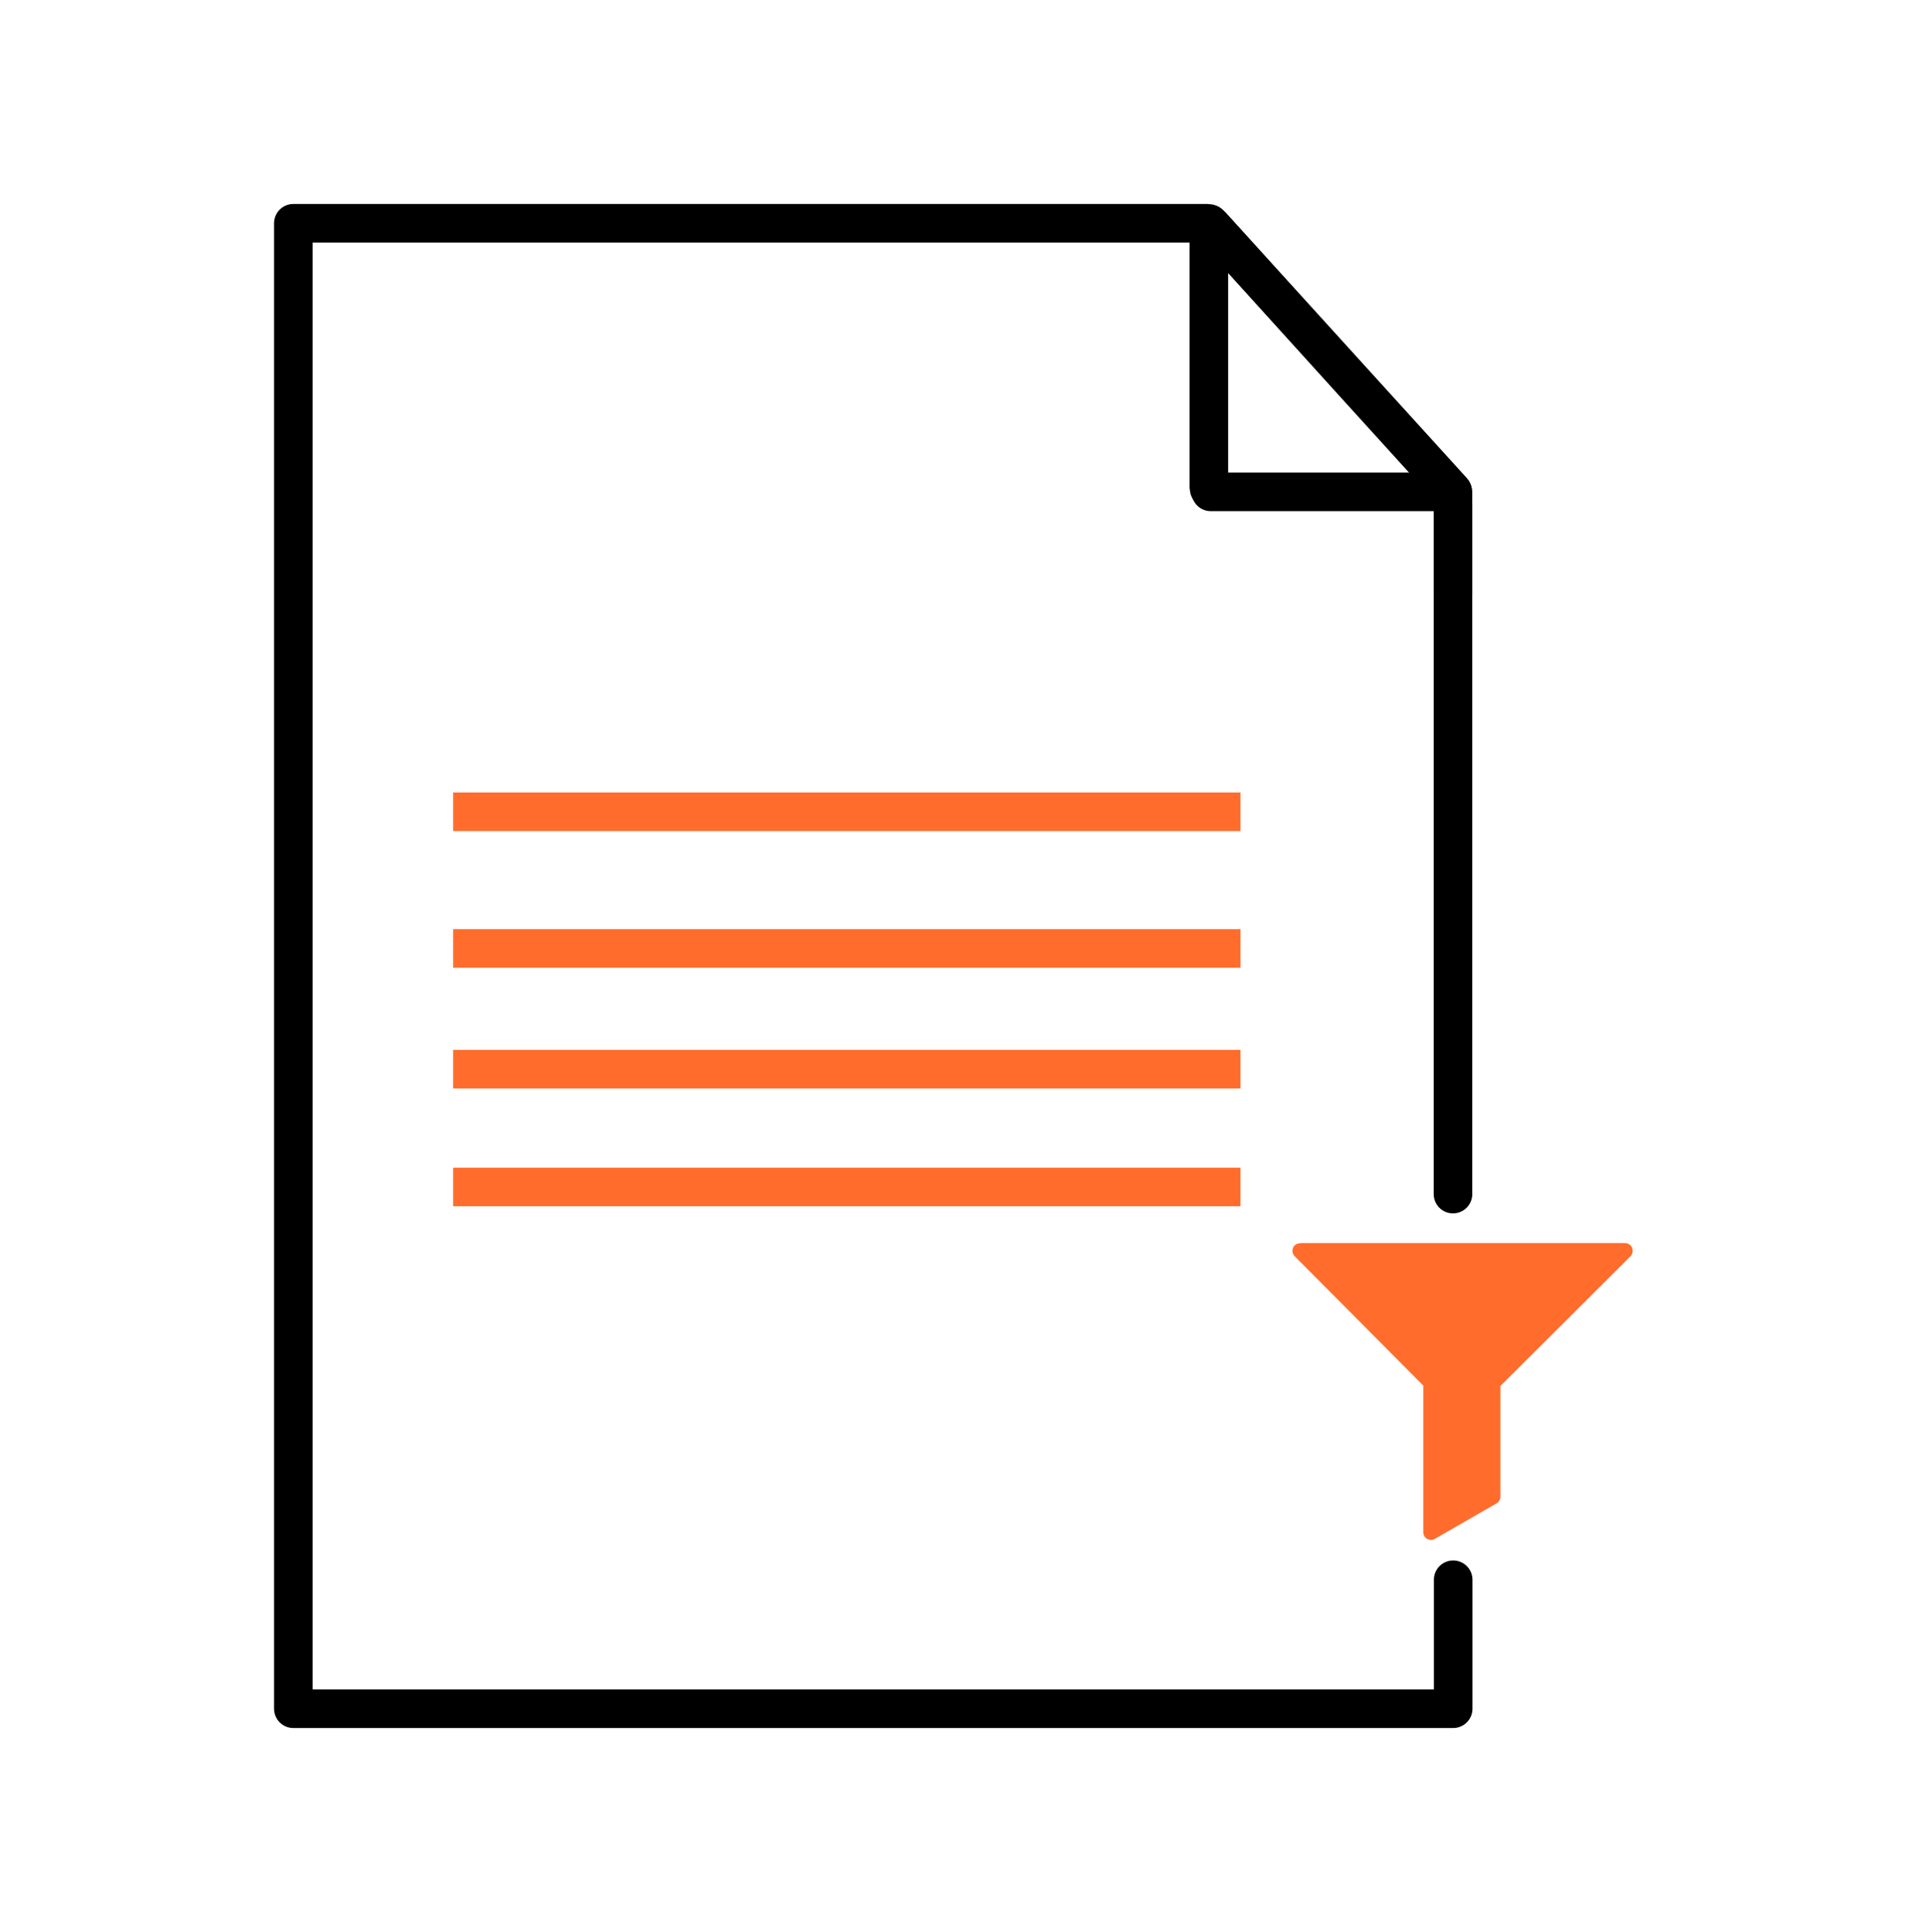 <?xml version="1.0" encoding="UTF-8"?>
<svg id="filter" xmlns="http://www.w3.org/2000/svg" viewBox="0 0 99.88 100.18">
  <g id="data-filter">
    <g id="data-filter-2">
      <path d="m67.41,64.47h16.86c.22,0,.4.17.4.4,0,.12-.05.24-.14.31l-6.72,6.7v5.74c0,.16-.09.3-.22.36l-3.18,1.83c-.19.11-.44.05-.55-.15-.04-.06-.05-.14-.05-.2h0v-7.6l-6.67-6.71c-.16-.16-.15-.41,0-.56.07-.07.17-.11.29-.11h-.01Z" fill="#ff6c2c"/>
    </g>
    <g id="readable">
      <line x1="23.5" y1="55.45" x2="64.33" y2="55.45" fill="none" stroke="#ff6c2c" stroke-miterlimit="10" stroke-width="2"/>
      <line x1="23.5" y1="61.56" x2="64.33" y2="61.56" fill="none" stroke="#ff6c2c" stroke-miterlimit="10" stroke-width="2"/>
      <line x1="23.5" y1="42.1" x2="64.33" y2="42.1" fill="none" stroke="#ff6c2c" stroke-miterlimit="10" stroke-width="2"/>
      <line x1="23.5" y1="49.19" x2="64.33" y2="49.19" fill="none" stroke="#ff6c2c" stroke-miterlimit="10" stroke-width="2"/>
      <line x1="75.35" y1="30.79" x2="75.35" y2="26.15" fill="none" stroke="#000" stroke-linecap="round" stroke-linejoin="round" stroke-width="2"/>
      <path d="m75.32,25.46s0,.05-.02.05h-12.51s-.1-.16-.1-.21v-13.51c0-.09.1-.12.16-.06,0,0,12.48,13.74,12.48,13.74Z" fill="none" stroke="#000" stroke-linecap="round" stroke-linejoin="round" stroke-width="2"/>
      <path d="m75.35,61.93V25.58s0-.06-.01-.06l-.02-.02-5.02-5.53-7.58-8.37s-.05-.02-.07-.02H15.21v77.04h60.15v-6.69" fill="none" stroke="#000" stroke-linecap="round" stroke-linejoin="round" stroke-width="2"/>
    </g>
  </g>
</svg>